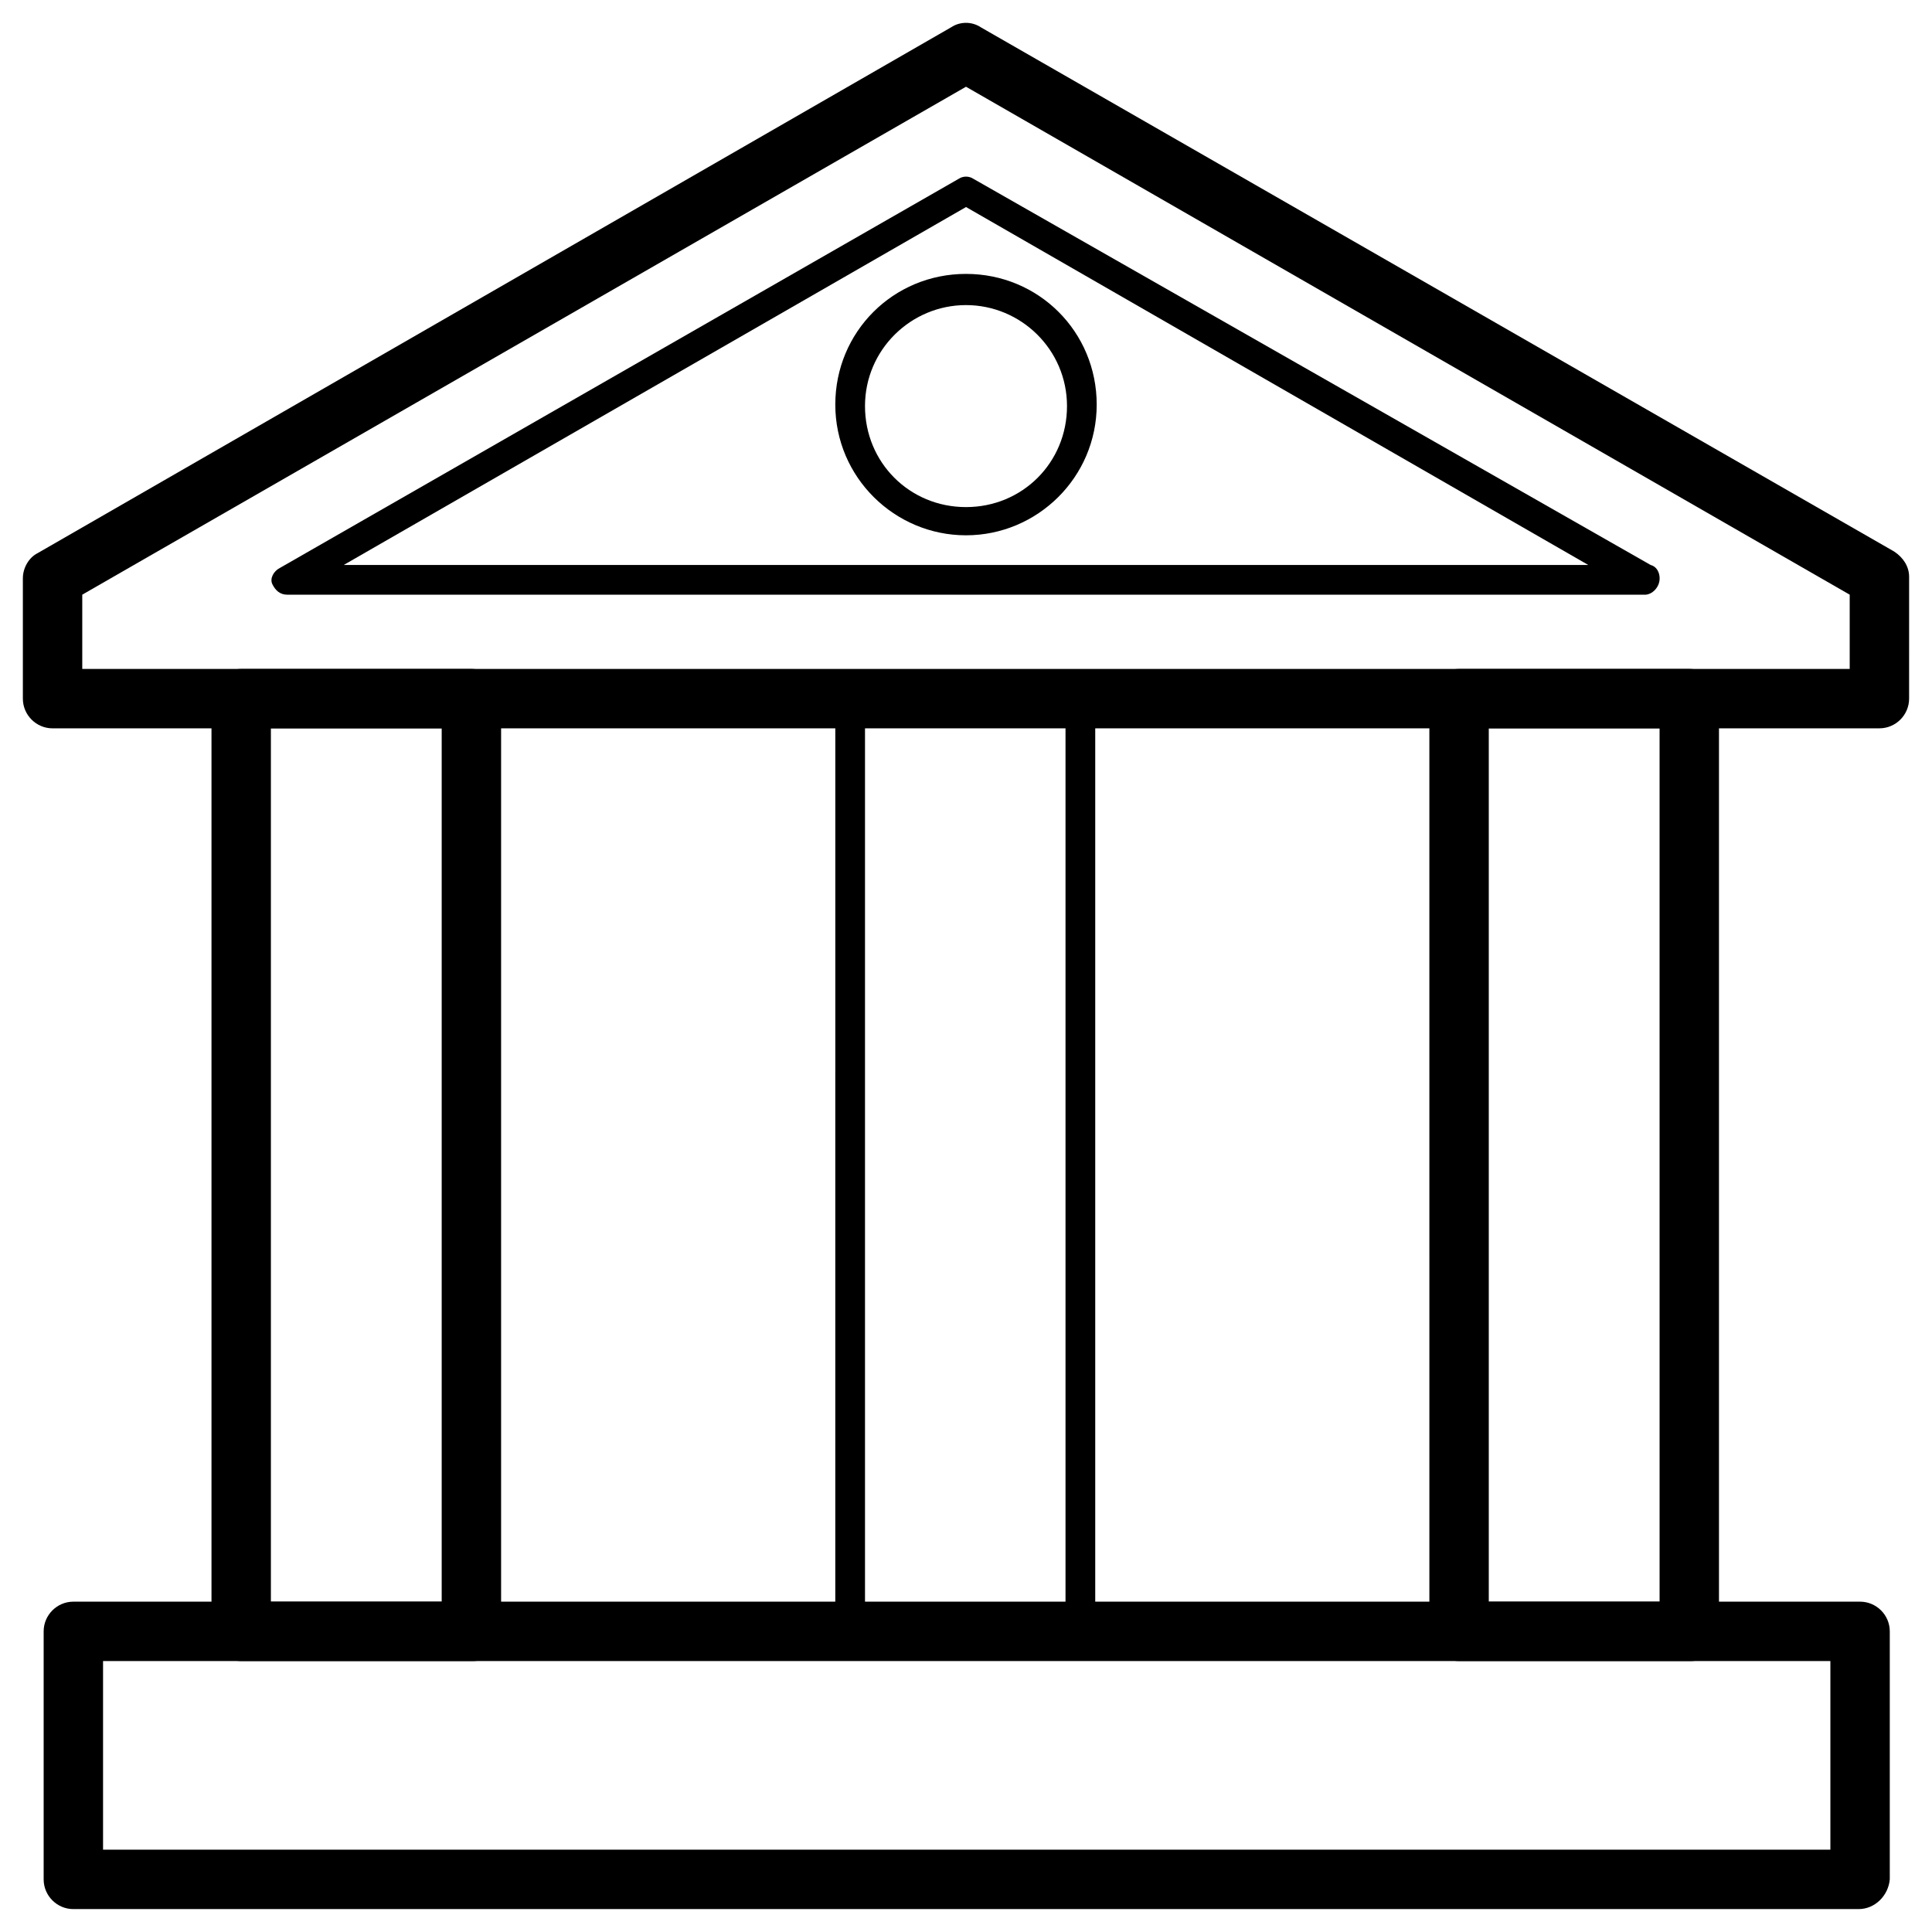 <?xml version="1.0" encoding="UTF-8"?>
<!-- Uploaded to: ICON Repo, www.iconrepo.com, Generator: ICON Repo Mixer Tools -->
<svg fill="#000000" width="800px" height="800px" version="1.1" viewBox="144 144 512 512" xmlns="http://www.w3.org/2000/svg">
 <g>
  <path d="m642.06 337.02h-484.13c-4.328 0-7.871-3.543-7.871-7.871v-31.883c0-2.754 1.574-5.512 3.938-6.691l242.06-139.34c2.363-1.574 5.512-1.574 7.871 0l242.07 138.94c2.363 1.574 3.938 3.938 3.938 6.691l-0.004 32.273c0 4.332-3.539 7.875-7.871 7.875zm-476.26-15.746h468.39v-19.68l-234.19-134.61-234.2 134.61z"/>
  <path d="m579.88 301.6h-359.75c-1.969 0-3.148-1.18-3.938-2.754-0.789-1.574 0.395-3.543 1.969-4.328l179.88-103.12c1.18-0.789 2.754-0.789 3.938 0l179.48 102.34c1.574 0.395 2.363 1.969 2.363 3.543-0.004 2.359-1.969 4.328-3.938 4.328zm-344.8-7.871h329.84l-164.91-94.859z"/>
  <path d="m269.32 584.2h-61.402c-4.328 0-7.871-3.543-7.871-7.871v-247.18c0-4.328 3.543-7.871 7.871-7.871h61.008c4.328 0 7.871 3.543 7.871 7.871v247.57c0.395 3.938-3.148 7.481-7.477 7.481zm-53.531-15.742h45.266v-231.44h-45.266z"/>
  <path d="m430.7 580.27h-61.402c-2.363 0-3.938-1.574-3.938-3.938l0.004-247.18c0-2.363 1.574-3.938 3.938-3.938h61.008c2.363 0 3.938 1.574 3.938 3.938v247.57c0.391 1.973-1.578 3.547-3.547 3.547zm-57.465-7.875h53.137v-239.31h-53.137z"/>
  <path d="m592.07 584.2h-61.398c-4.328 0-7.871-3.543-7.871-7.871l-0.004-247.18c0-4.328 3.543-7.871 7.871-7.871h61.008c4.328 0 7.871 3.543 7.871 7.871v247.57c0.398 3.938-3.144 7.481-7.477 7.481zm-53.527-15.742h45.266l-0.004-231.44h-45.262z"/>
  <path d="m636.55 649.93h-473.11c-4.328 0-7.871-3.543-7.871-7.871v-65.73c0-4.328 3.543-7.871 7.871-7.871h473.5c4.328 0 7.871 3.543 7.871 7.871v65.73c-0.395 4.332-3.938 7.871-8.266 7.871zm-465.24-15.742h457.76v-49.988h-457.76z"/>
  <path d="m400 285.86c-18.895 0-34.637-15.352-34.637-34.637s15.352-34.637 34.637-34.637 34.637 15.352 34.637 34.637-15.746 34.637-34.637 34.637zm0-61.008c-14.562 0-26.766 11.809-26.766 26.766s11.809 26.766 26.766 26.766 26.766-11.809 26.766-26.766c-0.004-14.961-12.203-26.766-26.766-26.766z"/>
 </g>
</svg>